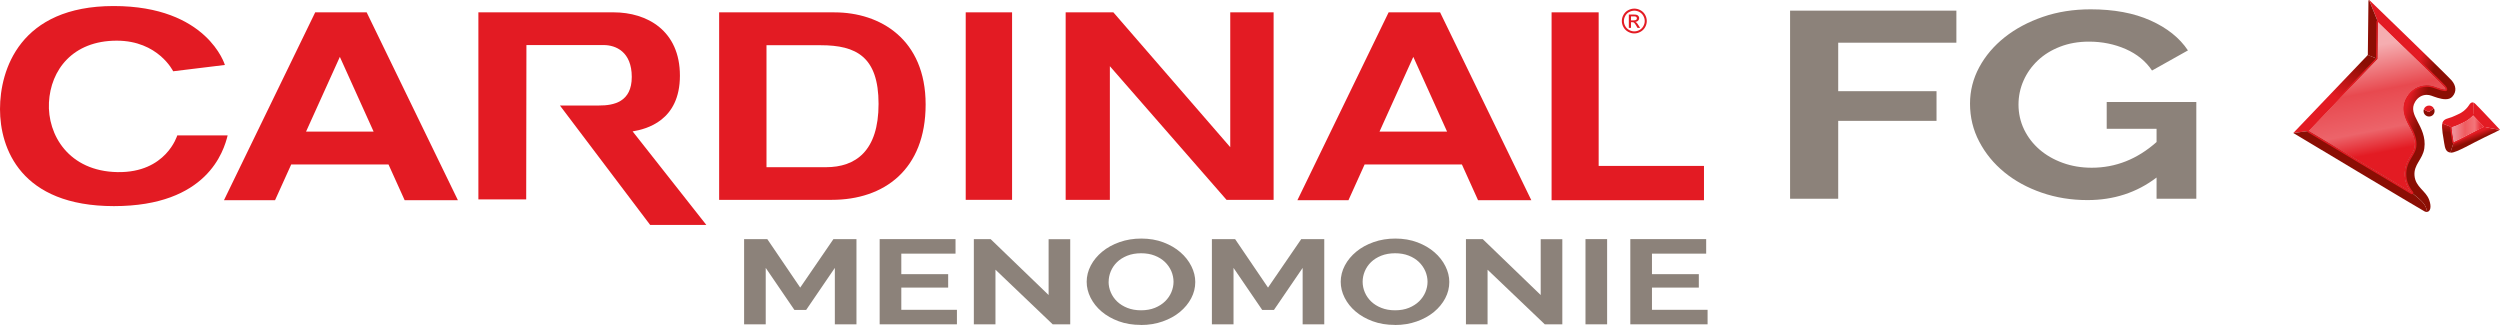 <?xml version="1.0" encoding="UTF-8"?>
<svg width="300px" height="39px" viewBox="0 0 300 39" version="1.1" xmlns="http://www.w3.org/2000/svg" xmlns:xlink="http://www.w3.org/1999/xlink">
    <title>Cardinal FG Menomonie</title>
    <defs>
        <linearGradient x1="43.528%" y1="10.293%" x2="55.141%" y2="84.496%" id="linearGradient-1">
            <stop stop-color="#F5ADB0" offset="6%"></stop>
            <stop stop-color="#E8494F" offset="41%"></stop>
            <stop stop-color="#EC646A" offset="71%"></stop>
            <stop stop-color="#E31B23" offset="89%"></stop>
        </linearGradient>
        <linearGradient x1="46.088%" y1="58.776%" x2="79.967%" y2="1.224%" id="linearGradient-2">
            <stop stop-color="#E31B23" offset="9%"></stop>
            <stop stop-color="#8B0E04" offset="90%"></stop>
        </linearGradient>
        <linearGradient x1="42.366%" y1="46.538%" x2="58.633%" y2="57.991%" id="linearGradient-3">
            <stop stop-color="#E31B23" offset="9%"></stop>
            <stop stop-color="#8B0E04" offset="90%"></stop>
            <stop stop-color="#8B0E04" offset="97%"></stop>
        </linearGradient>
        <linearGradient x1="35.439%" y1="30.876%" x2="49.916%" y2="51.397%" id="linearGradient-4">
            <stop stop-color="#E31B23" offset="9%"></stop>
            <stop stop-color="#8B0E04" offset="97%"></stop>
        </linearGradient>
        <linearGradient x1="52.804%" y1="-17.797%" x2="50.103%" y2="32.674%" id="linearGradient-5">
            <stop stop-color="#E31B23" offset="9%"></stop>
            <stop stop-color="#8B0E04" offset="97%"></stop>
        </linearGradient>
        <linearGradient x1="9.64264951e-13%" y1="50%" x2="100%" y2="50%" id="linearGradient-6">
            <stop stop-color="#EF8C95" offset="9%"></stop>
            <stop stop-color="#EF5C60" offset="41%"></stop>
            <stop stop-color="#F3757A" offset="71%"></stop>
            <stop stop-color="#EA313B" offset="89%"></stop>
        </linearGradient>
    </defs>
    <g id="Symbols" stroke="none" stroke-width="1" fill="none" fill-rule="evenodd">
        <g id="Components/Desktop/General/Header" transform="translate(-448, -81)" fill-rule="nonzero">
            <g id="Parts/Graphics/Logo---Desktop" transform="translate(448, 81)">
                <g id="cardinal_mnfg_logo" transform="translate(0, -0)">
                    <g id="Group" transform="translate(214.81, 1.119)" fill="#8C827A">
                        <polygon id="Path" points="0 22.733 0 0.158 19.956 0.158 19.956 4.005 5.775 4.005 5.775 9.823 17.573 9.823 17.573 13.384 5.775 13.384 5.775 22.73 0 22.73"></polygon>
                        <path d="M43.972,20.189 C41.601,21.993 38.838,22.891 35.688,22.891 C33.734,22.891 31.903,22.595 30.187,21.999 C28.471,21.407 26.981,20.591 25.711,19.551 C24.442,18.511 23.437,17.287 22.7,15.878 C21.959,14.47 21.592,12.95 21.592,11.317 C21.592,9.771 21.963,8.313 22.7,6.947 C23.437,5.581 24.458,4.383 25.754,3.353 C27.05,2.327 28.577,1.511 30.336,0.905 C32.094,0.299 34.002,0 36.068,0 C38.858,0 41.248,0.444 43.244,1.336 C45.238,2.228 46.738,3.426 47.743,4.93 L43.433,7.345 C42.679,6.223 41.628,5.364 40.273,4.768 C38.921,4.176 37.45,3.877 35.86,3.877 C34.603,3.877 33.453,4.077 32.408,4.482 C31.364,4.884 30.468,5.437 29.731,6.134 C28.99,6.835 28.419,7.638 28.015,8.55 C27.612,9.461 27.41,10.425 27.41,11.442 C27.41,12.459 27.632,13.493 28.078,14.414 C28.524,15.335 29.139,16.135 29.919,16.813 C30.699,17.491 31.628,18.027 32.703,18.419 C33.777,18.811 34.941,19.008 36.197,19.008 C39.069,19.008 41.664,17.981 43.978,15.924 L43.978,14.335 L37.995,14.335 L37.995,11.123 L48.748,11.123 L48.748,22.727 L43.978,22.727 L43.978,20.183 L43.972,20.189 Z" id="Path"></path>
                    </g>
                    <path d="M20.776,8.553 L26.987,7.796 C26.987,7.796 24.905,0.724 13.639,0.724 C2.373,0.724 0,8.388 0,13.091 C0,17.794 2.469,24.734 13.672,24.734 C24.875,24.734 26.855,18.123 27.318,16.247 L21.272,16.247 C21.272,16.247 19.95,20.752 14.102,20.653 C8.254,20.555 5.676,16.181 5.874,12.298 C6.072,8.418 8.707,4.88 14.009,4.88 C18.991,4.88 20.776,8.546 20.776,8.546 L20.776,8.553 Z" id="Path" fill="#E31B23"></path>
                    <path d="M54.95,24.027 L43.998,1.478 L37.826,1.478 L26.875,24.027 L33.004,24.027 L34.947,19.732 L46.619,19.732 L48.56,24.027 L54.953,24.027 L54.95,24.027 Z M36.726,15.793 L40.782,6.825 L44.834,15.793 L36.726,15.793 Z" id="Shape" fill="#E31B23"></path>
                    <path d="M183.76,24.027 L172.809,1.478 L166.637,1.478 L155.686,24.027 L161.814,24.027 L163.755,19.732 L175.427,19.732 L177.367,24.027 L183.76,24.027 Z M165.54,15.793 L169.596,6.825 L173.649,15.793 L165.54,15.793 Z" id="Shape" fill="#E31B23"></path>
                    <path d="M63.154,23.928 L57.406,23.928 L57.406,1.481 L73.636,1.481 C77.626,1.481 81.59,3.653 81.59,9.079 C81.59,14.506 77.55,15.493 75.914,15.767 L84.76,26.992 L78.02,26.992 L67.19,12.66 L71.898,12.66 C73.656,12.66 75.812,12.242 75.812,9.231 C75.812,6.22 73.904,5.407 72.44,5.407 L63.171,5.407 L63.144,23.934 L63.154,23.928 Z" id="Path" fill="#E31B23"></path>
                    <path d="M100.141,1.481 L86.297,1.481 L86.297,23.981 L99.81,23.981 C106.088,23.981 111.076,20.361 111.076,12.535 C111.076,4.709 105.625,1.484 100.141,1.484 L100.141,1.481 Z M99.116,20.064 L91.979,20.064 L91.979,5.427 L98.488,5.427 C102.749,5.427 105.427,6.809 105.427,12.466 C105.427,18.123 102.683,20.064 99.116,20.064 L99.116,20.064 Z" id="Shape" fill="#E31B23"></path>
                    <rect id="Rectangle" fill="#E31B23" x="115.886" y="1.481" width="5.563" height="22.5"></rect>
                    <polygon id="Path" fill="#E31B23" points="147.63 1.481 147.63 17.662 133.604 1.481 127.879 1.481 127.879 23.981 133.184 23.981 133.184 7.944 147.184 23.981 152.833 23.981 152.833 1.481"></polygon>
                    <polygon id="Path" fill="#E31B23" points="191.839 19.91 191.839 1.481 186.19 1.481 186.19 24.027 204.477 24.027 204.477 19.91"></polygon>
                    <path d="M196.117,1.033 C196.368,1.033 196.613,1.096 196.854,1.224 C197.092,1.353 197.281,1.537 197.413,1.774 C197.545,2.014 197.614,2.261 197.614,2.521 C197.614,2.781 197.548,3.024 197.416,3.261 C197.284,3.498 197.099,3.682 196.861,3.814 C196.623,3.946 196.375,4.012 196.117,4.012 C195.859,4.012 195.608,3.946 195.373,3.814 C195.135,3.682 194.95,3.498 194.818,3.261 C194.686,3.024 194.62,2.777 194.62,2.521 C194.62,2.264 194.686,2.011 194.821,1.774 C194.957,1.534 195.142,1.349 195.383,1.224 C195.621,1.096 195.869,1.033 196.12,1.033 L196.117,1.033 Z M196.117,1.28 C195.909,1.28 195.704,1.333 195.502,1.441 C195.304,1.55 195.148,1.701 195.036,1.902 C194.924,2.103 194.867,2.31 194.867,2.524 C194.867,2.738 194.924,2.945 195.033,3.139 C195.142,3.337 195.297,3.488 195.496,3.6 C195.694,3.709 195.899,3.765 196.117,3.765 C196.335,3.765 196.54,3.709 196.738,3.6 C196.937,3.492 197.092,3.337 197.201,3.139 C197.31,2.942 197.367,2.738 197.367,2.524 C197.367,2.31 197.31,2.1 197.198,1.902 C197.086,1.701 196.93,1.55 196.732,1.441 C196.533,1.333 196.329,1.28 196.117,1.28 Z M195.459,3.347 L195.459,1.744 L196.015,1.744 C196.203,1.744 196.342,1.757 196.424,1.787 C196.51,1.817 196.576,1.869 196.626,1.942 C196.676,2.014 196.702,2.093 196.702,2.175 C196.702,2.294 196.659,2.396 196.576,2.481 C196.494,2.567 196.381,2.616 196.243,2.626 C196.299,2.649 196.345,2.679 196.378,2.712 C196.444,2.774 196.524,2.88 196.616,3.031 L196.811,3.344 L196.494,3.344 L196.352,3.09 C196.239,2.893 196.15,2.768 196.081,2.718 C196.034,2.682 195.965,2.662 195.872,2.662 L195.72,2.662 L195.72,3.344 L195.459,3.344 L195.459,3.347 Z M195.72,2.445 L196.034,2.445 C196.186,2.445 196.289,2.422 196.342,2.379 C196.398,2.333 196.424,2.274 196.424,2.202 C196.424,2.156 196.411,2.113 196.385,2.073 C196.358,2.037 196.322,2.007 196.276,1.991 C196.229,1.971 196.14,1.965 196.015,1.965 L195.72,1.965 L195.72,2.448 L195.72,2.445 Z" id="Shape" fill="#E31B23"></path>
                    <g id="Group" transform="translate(275.194, 0)">
                        <path d="M18.293,10.712 C18.29,10.656 18.244,10.541 18.128,10.406 C17.784,10.017 13.596,5.943 10.152,2.606 C10.132,4.275 10.109,6.249 10.105,6.611 L10.099,7.062 L9.785,7.391 L1.831,15.714 C6.082,18.264 11.365,21.427 14.224,23.131 C13.844,22.664 13.47,22.055 13.394,21.196 C13.292,20.068 13.748,19.307 14.112,18.695 C14.34,18.314 14.522,18.011 14.578,17.632 C14.713,16.701 14.297,15.895 13.927,15.187 L13.87,15.082 C13.418,14.207 12.796,13.005 13.626,11.627 C14.158,10.745 15.027,10.238 16.009,10.238 C16.33,10.238 16.647,10.294 16.948,10.402 C16.991,10.419 17.037,10.435 17.087,10.452 C17.404,10.567 17.933,10.761 18.267,10.761 L18.28,10.761 C18.293,10.735 18.293,10.718 18.293,10.712 Z" id="Path" fill="url(#linearGradient-1)"></path>
                        <path d="M16.29,13.427 C16.241,13.44 15.93,13.305 15.665,13.117 C15.642,13.183 15.632,13.252 15.632,13.325 C15.632,13.687 15.927,13.983 16.293,13.983 C16.66,13.983 16.955,13.69 16.955,13.325 C16.955,13.21 16.925,13.098 16.872,13.005 C16.657,13.173 16.343,13.42 16.297,13.43 L16.29,13.427 Z" id="Path" fill="#8B0E04"></path>
                        <path d="M16.29,13.427 C16.336,13.417 16.654,13.173 16.865,13.002 C16.753,12.801 16.538,12.667 16.29,12.667 C15.999,12.667 15.751,12.854 15.665,13.117 C15.93,13.305 16.241,13.44 16.29,13.427 Z" id="Path" fill="#E31B23"></path>
                        <polygon id="Path" fill="url(#linearGradient-2)" points="9.785 7.391 10.099 7.065 8.945 6.598 0 15.961 1.831 15.714"></polygon>
                        <path d="M14.548,21.091 C14.426,19.722 15.527,19.153 15.725,17.797 C15.923,16.441 15.315,15.352 14.902,14.552 C14.489,13.756 14.125,13.038 14.621,12.216 C14.981,11.62 15.51,11.383 16.013,11.383 C16.204,11.383 16.389,11.416 16.561,11.479 C16.968,11.623 17.672,11.906 18.27,11.906 C18.584,11.906 18.869,11.831 19.07,11.617 C19.652,10.995 19.516,10.248 19.007,9.655 C18.498,9.063 9.133,0.013 9.133,0.013 C9.127,0.007 9.114,0 9.097,0 L10.152,2.603 C13.599,5.94 17.788,10.014 18.128,10.402 C18.244,10.537 18.29,10.653 18.293,10.708 C18.293,10.715 18.293,10.728 18.28,10.758 L18.267,10.758 C17.933,10.758 17.404,10.564 17.087,10.448 C17.037,10.432 16.991,10.412 16.948,10.399 C16.647,10.291 16.33,10.235 16.009,10.235 C15.027,10.235 14.158,10.741 13.626,11.623 C12.796,13.002 13.418,14.203 13.87,15.079 L13.927,15.184 C14.297,15.892 14.713,16.698 14.578,17.629 C14.522,18.008 14.343,18.31 14.112,18.692 C13.745,19.301 13.292,20.061 13.394,21.193 C13.47,22.052 13.844,22.661 14.224,23.128 C15.527,24.194 15.907,24.504 16.062,25.428 C16.426,25.386 16.627,24.869 16.307,23.987 C15.897,22.865 14.67,22.457 14.548,21.088 L14.548,21.091 Z" id="Path" fill="url(#linearGradient-3)"></path>
                        <path d="M14.227,23.131 C11.368,21.43 6.082,18.264 1.835,15.714 L0.003,15.961 C0.003,15.961 15.196,25.076 15.738,25.359 C15.834,25.409 15.93,25.435 16.016,25.435 C16.032,25.435 16.049,25.435 16.065,25.435 C15.91,24.51 15.53,24.201 14.227,23.135 L14.227,23.131 Z" id="Path" fill="#8B0E04"></path>
                        <path d="M10.102,6.611 C10.105,6.249 10.132,4.272 10.148,2.606 L9.094,0.003 C9.061,0.003 9.018,0.036 9.018,0.191 C9.018,0.418 8.945,6.601 8.945,6.601 L10.095,7.069 L10.102,6.618 L10.102,6.611 Z" id="Path" fill="#8B0E04"></path>
                        <path d="M19.067,15.247 C19.183,15.214 19.308,15.174 19.444,15.122 L19.454,15.122 L19.464,15.115 C19.54,15.085 20.224,14.802 20.693,14.542 C21.034,14.351 21.338,14.095 21.586,13.838 L21.596,12.301 C21.566,12.291 21.536,12.288 21.506,12.288 C21.351,12.288 21.219,12.403 21.107,12.588 C20.928,12.884 20.548,13.302 20.128,13.539 C19.708,13.772 19.024,14.052 19.024,14.052 C18.571,14.226 18.072,14.243 17.903,14.723 C17.893,14.753 17.887,14.783 17.877,14.819 C18.29,14.98 18.852,15.2 18.931,15.224 C18.961,15.233 19.011,15.243 19.064,15.25 L19.067,15.247 Z" id="Path" fill="#E31B23"></path>
                        <path d="M22.901,15.227 C23.249,15.296 24.121,15.464 24.772,15.592 C24.796,15.579 24.806,15.576 24.806,15.576 C24.806,15.576 22.098,12.67 21.807,12.423 C21.731,12.36 21.662,12.321 21.596,12.301 L21.586,13.838 C21.93,14.197 22.399,14.69 22.901,15.227 Z" id="Path" fill="#E31B23"></path>
                        <path d="M22.901,15.227 L22.901,15.227 C22.763,15.296 22.611,15.368 22.449,15.447 C21.983,15.668 21.473,15.934 20.981,16.191 C20.452,16.467 19.721,16.849 19.255,17.047 L18.855,18.31 C18.882,18.314 18.908,18.317 18.938,18.317 C18.945,18.317 18.955,18.317 18.961,18.317 C19.589,18.317 21.52,17.162 22.944,16.484 C24.164,15.905 24.647,15.655 24.769,15.589 C24.118,15.464 23.245,15.293 22.898,15.224 L22.901,15.227 Z" id="Path" fill="url(#linearGradient-4)"></path>
                        <path d="M19.252,17.01 C19.236,16.902 19.212,16.78 19.193,16.648 C19.136,16.326 19.024,15.655 19.007,15.263 C19.017,15.263 19.024,15.256 19.034,15.256 C19.044,15.256 19.057,15.25 19.067,15.247 C19.011,15.237 18.964,15.227 18.935,15.22 C18.859,15.197 18.293,14.977 17.88,14.815 C17.771,15.355 18.012,16.556 18.112,17.188 C18.211,17.827 18.33,18.245 18.859,18.31 L19.259,17.047 C19.259,17.047 19.259,17.024 19.252,17.014 L19.252,17.01 Z" id="Path" fill="url(#linearGradient-5)"></path>
                        <path d="M10.152,2.606 C13.599,5.943 17.788,10.017 18.128,10.406 C18.244,10.541 18.29,10.656 18.293,10.712 C18.293,10.718 18.293,10.731 18.28,10.761 L18.267,10.761 C17.933,10.761 17.404,10.567 17.087,10.452 C17.037,10.435 16.991,10.416 16.948,10.402 C16.647,10.294 16.33,10.238 16.009,10.238 C15.027,10.238 14.158,10.745 13.626,11.627 C12.796,13.005 13.418,14.207 13.87,15.082 L13.927,15.187 C14.297,15.895 14.713,16.701 14.578,17.632 C14.522,18.011 14.343,18.314 14.112,18.695 C13.745,19.304 13.292,20.064 13.394,21.196 C13.47,22.055 13.844,22.664 14.224,23.131 C11.365,21.43 6.079,18.264 1.831,15.714 L9.785,7.391 L10.099,7.062 L10.105,6.611 C10.109,6.249 10.135,4.272 10.152,2.606 M10.152,2.435 C10.128,2.435 10.105,2.439 10.086,2.448 C10.023,2.475 9.98,2.537 9.98,2.606 C9.96,4.275 9.937,6.249 9.933,6.611 L9.933,6.996 L9.662,7.276 L1.709,15.599 C1.673,15.638 1.656,15.688 1.663,15.74 C1.669,15.793 1.699,15.839 1.745,15.865 C3.759,17.073 10.604,21.177 14.142,23.283 C14.168,23.299 14.201,23.306 14.231,23.306 C14.28,23.306 14.327,23.286 14.363,23.247 C14.419,23.184 14.419,23.089 14.366,23.026 C14.065,22.654 13.652,22.062 13.573,21.183 C13.477,20.11 13.913,19.377 14.267,18.791 C14.499,18.406 14.697,18.073 14.756,17.662 C14.902,16.675 14.469,15.845 14.089,15.112 L14.032,15.006 C13.573,14.118 13.001,13.015 13.781,11.719 C14.28,10.889 15.097,10.412 16.016,10.412 C16.317,10.412 16.614,10.465 16.895,10.567 L16.971,10.593 L17.034,10.616 C17.365,10.738 17.91,10.936 18.274,10.936 C18.336,10.936 18.409,10.899 18.439,10.843 C18.465,10.794 18.475,10.745 18.472,10.695 C18.465,10.587 18.389,10.439 18.267,10.297 C17.93,9.912 13.92,6.009 10.277,2.485 C10.244,2.452 10.201,2.435 10.155,2.435 L10.155,2.435 L10.152,2.435 Z" id="Shape" fill="#E31B23"></path>
                        <path d="M21.586,13.838 C21.93,14.197 22.399,14.69 22.901,15.227 L22.901,15.227 C22.763,15.296 22.611,15.368 22.445,15.447 C21.979,15.668 21.47,15.934 20.978,16.191 C20.449,16.467 19.718,16.849 19.252,17.047 C19.252,17.037 19.252,17.024 19.245,17.014 C19.229,16.905 19.206,16.783 19.186,16.652 C19.13,16.329 19.017,15.658 19.001,15.266 C19.011,15.266 19.017,15.26 19.027,15.26 C19.037,15.26 19.05,15.253 19.06,15.25 C19.176,15.217 19.302,15.177 19.437,15.125 L19.447,15.125 L19.457,15.118 C19.533,15.089 20.217,14.806 20.687,14.546 C21.027,14.355 21.331,14.098 21.579,13.841 M21.579,13.67 C21.533,13.67 21.487,13.69 21.454,13.723 C21.186,14.003 20.892,14.236 20.601,14.398 C20.125,14.661 19.421,14.95 19.391,14.96 L19.374,14.967 C19.245,15.016 19.123,15.056 19.011,15.089 L18.974,15.098 L18.948,15.108 C18.872,15.131 18.826,15.204 18.829,15.279 C18.849,15.694 18.971,16.415 19.017,16.685 L19.04,16.816 L19.077,17.043 L19.083,17.08 C19.093,17.132 19.126,17.175 19.173,17.201 C19.199,17.214 19.226,17.221 19.255,17.221 C19.278,17.221 19.302,17.218 19.325,17.208 C19.794,17.007 20.521,16.629 21.05,16.352 C21.526,16.102 22.055,15.829 22.525,15.605 L22.981,15.388 C23.03,15.365 23.067,15.316 23.077,15.263 C23.087,15.21 23.07,15.154 23.034,15.115 L23.034,15.115 C22.531,14.575 22.062,14.082 21.718,13.723 C21.685,13.69 21.639,13.67 21.592,13.67 L21.592,13.67 L21.579,13.67 Z" id="Shape" fill="#E31B23"></path>
                        <path d="M22.901,15.227 C22.399,14.69 21.93,14.197 21.586,13.838 C21.338,14.098 21.034,14.355 20.693,14.542 C20.224,14.802 19.54,15.085 19.464,15.115 L19.454,15.115 L19.444,15.122 C19.308,15.174 19.179,15.214 19.067,15.247 C19.057,15.247 19.044,15.253 19.034,15.256 C19.024,15.256 19.017,15.263 19.007,15.263 C19.024,15.655 19.136,16.326 19.193,16.648 C19.212,16.777 19.236,16.899 19.252,17.01 C19.252,17.024 19.252,17.033 19.259,17.043 C19.725,16.846 20.455,16.464 20.984,16.188 C21.477,15.931 21.989,15.665 22.452,15.444 C22.617,15.365 22.769,15.293 22.905,15.227 L22.905,15.227 L22.901,15.227 Z" id="Path" fill="url(#linearGradient-6)"></path>
                    </g>
                    <g id="Group" transform="translate(89.292, 28.627)" fill="#8C827A">
                        <polygon id="Path" points="10.889 10.291 10.889 3.521 7.448 8.563 6.036 8.563 2.595 3.521 2.595 10.291 0 10.291 0 0.066 2.783 0.066 6.734 5.884 10.72 0.066 13.484 0.066 13.484 10.291 10.889 10.291"></polygon>
                        <polygon id="Path" points="25.539 8.55 25.539 10.291 16.267 10.291 16.267 0.066 25.371 0.066 25.371 1.81 18.865 1.81 18.865 4.272 24.488 4.272 24.488 5.884 18.865 5.884 18.865 8.55 25.543 8.55"></polygon>
                        <polygon id="Path" points="30.164 3.738 30.164 10.291 27.569 10.291 27.569 0.066 29.582 0.066 36.541 6.776 36.541 0.079 39.135 0.079 39.135 10.291 37.03 10.291 30.167 3.738"></polygon>
                        <path d="M47.614,10.363 C46.636,10.363 45.75,10.218 44.953,9.925 C44.157,9.632 43.472,9.244 42.904,8.76 C42.332,8.277 41.892,7.72 41.578,7.098 C41.264,6.473 41.109,5.835 41.109,5.183 C41.109,4.532 41.274,3.85 41.608,3.225 C41.939,2.6 42.398,2.05 42.98,1.57 C43.562,1.089 44.256,0.708 45.059,0.425 C45.862,0.142 46.732,0 47.674,0 C48.616,0 49.518,0.151 50.315,0.454 C51.112,0.757 51.793,1.152 52.355,1.642 C52.92,2.132 53.356,2.689 53.67,3.314 C53.984,3.939 54.14,4.571 54.14,5.216 C54.14,5.897 53.978,6.549 53.651,7.167 C53.323,7.786 52.874,8.332 52.295,8.81 C51.72,9.284 51.029,9.665 50.226,9.948 C49.423,10.231 48.553,10.373 47.611,10.373 L47.614,10.363 Z M43.74,5.18 C43.74,5.621 43.826,6.049 44.005,6.46 C44.18,6.871 44.434,7.237 44.765,7.556 C45.096,7.872 45.505,8.128 45.988,8.319 C46.471,8.51 47.019,8.609 47.634,8.609 C48.249,8.609 48.814,8.51 49.3,8.313 C49.783,8.115 50.19,7.855 50.523,7.529 C50.854,7.204 51.105,6.835 51.277,6.427 C51.446,6.019 51.532,5.604 51.532,5.18 C51.532,4.755 51.439,4.311 51.261,3.896 C51.079,3.485 50.821,3.12 50.49,2.801 C50.156,2.485 49.75,2.231 49.267,2.044 C48.785,1.856 48.243,1.764 47.641,1.764 C47.039,1.764 46.457,1.863 45.968,2.06 C45.479,2.258 45.072,2.518 44.745,2.837 C44.418,3.159 44.17,3.525 44.001,3.933 C43.833,4.341 43.747,4.755 43.747,5.18 L43.74,5.18 Z" id="Shape"></path>
                        <polygon id="Path" points="67.025 10.291 67.025 3.521 63.584 8.563 62.172 8.563 58.731 3.521 58.731 10.291 56.136 10.291 56.136 0.066 58.92 0.066 62.87 5.884 66.857 0.066 69.62 0.066 69.62 10.291 67.025 10.291"></polygon>
                        <path d="M78.099,10.363 C77.121,10.363 76.235,10.218 75.438,9.925 C74.641,9.632 73.957,9.244 73.389,8.76 C72.817,8.277 72.377,7.72 72.063,7.098 C71.749,6.476 71.594,5.835 71.594,5.183 C71.594,4.532 71.759,3.85 72.093,3.225 C72.423,2.6 72.883,2.05 73.465,1.57 C74.046,1.089 74.741,0.708 75.544,0.425 C76.347,0.142 77.216,0 78.159,0 C79.101,0 80.003,0.151 80.8,0.454 C81.596,0.757 82.277,1.152 82.839,1.642 C83.405,2.132 83.841,2.689 84.155,3.314 C84.469,3.939 84.624,4.571 84.624,5.216 C84.624,5.897 84.462,6.549 84.135,7.167 C83.808,7.786 83.358,8.332 82.78,8.81 C82.201,9.284 81.514,9.665 80.71,9.948 C79.907,10.231 79.038,10.373 78.096,10.373 L78.099,10.363 Z M74.225,5.18 C74.225,5.621 74.311,6.049 74.489,6.46 C74.664,6.871 74.919,7.237 75.25,7.556 C75.58,7.872 75.99,8.128 76.473,8.319 C76.955,8.51 77.504,8.609 78.119,8.609 C78.734,8.609 79.299,8.51 79.782,8.313 C80.264,8.115 80.671,7.855 81.005,7.529 C81.335,7.204 81.586,6.835 81.758,6.427 C81.927,6.019 82.013,5.604 82.013,5.18 C82.013,4.755 81.92,4.311 81.739,3.896 C81.557,3.485 81.299,3.12 80.968,2.801 C80.634,2.485 80.228,2.231 79.745,2.044 C79.263,1.856 78.72,1.764 78.119,1.764 C77.517,1.764 76.935,1.863 76.446,2.06 C75.957,2.258 75.55,2.518 75.223,2.837 C74.896,3.156 74.651,3.525 74.479,3.933 C74.311,4.341 74.225,4.755 74.225,5.18 L74.225,5.18 Z" id="Shape"></path>
                        <polygon id="Path" points="89.216 3.738 89.216 10.291 86.621 10.291 86.621 0.066 88.634 0.066 95.592 6.776 95.592 0.079 98.187 0.079 98.187 10.291 96.082 10.291"></polygon>
                        <polygon id="Path" points="100.967 10.291 100.967 0.066 103.562 0.066 103.562 10.291"></polygon>
                        <polygon id="Path" points="115.618 8.55 115.618 10.291 106.346 10.291 106.346 0.066 115.449 0.066 115.449 1.81 108.944 1.81 108.944 4.272 114.567 4.272 114.567 5.884 108.944 5.884 108.944 8.55 115.621 8.55"></polygon>
                    </g>
                </g>
            </g>
        </g>
    </g>
</svg>